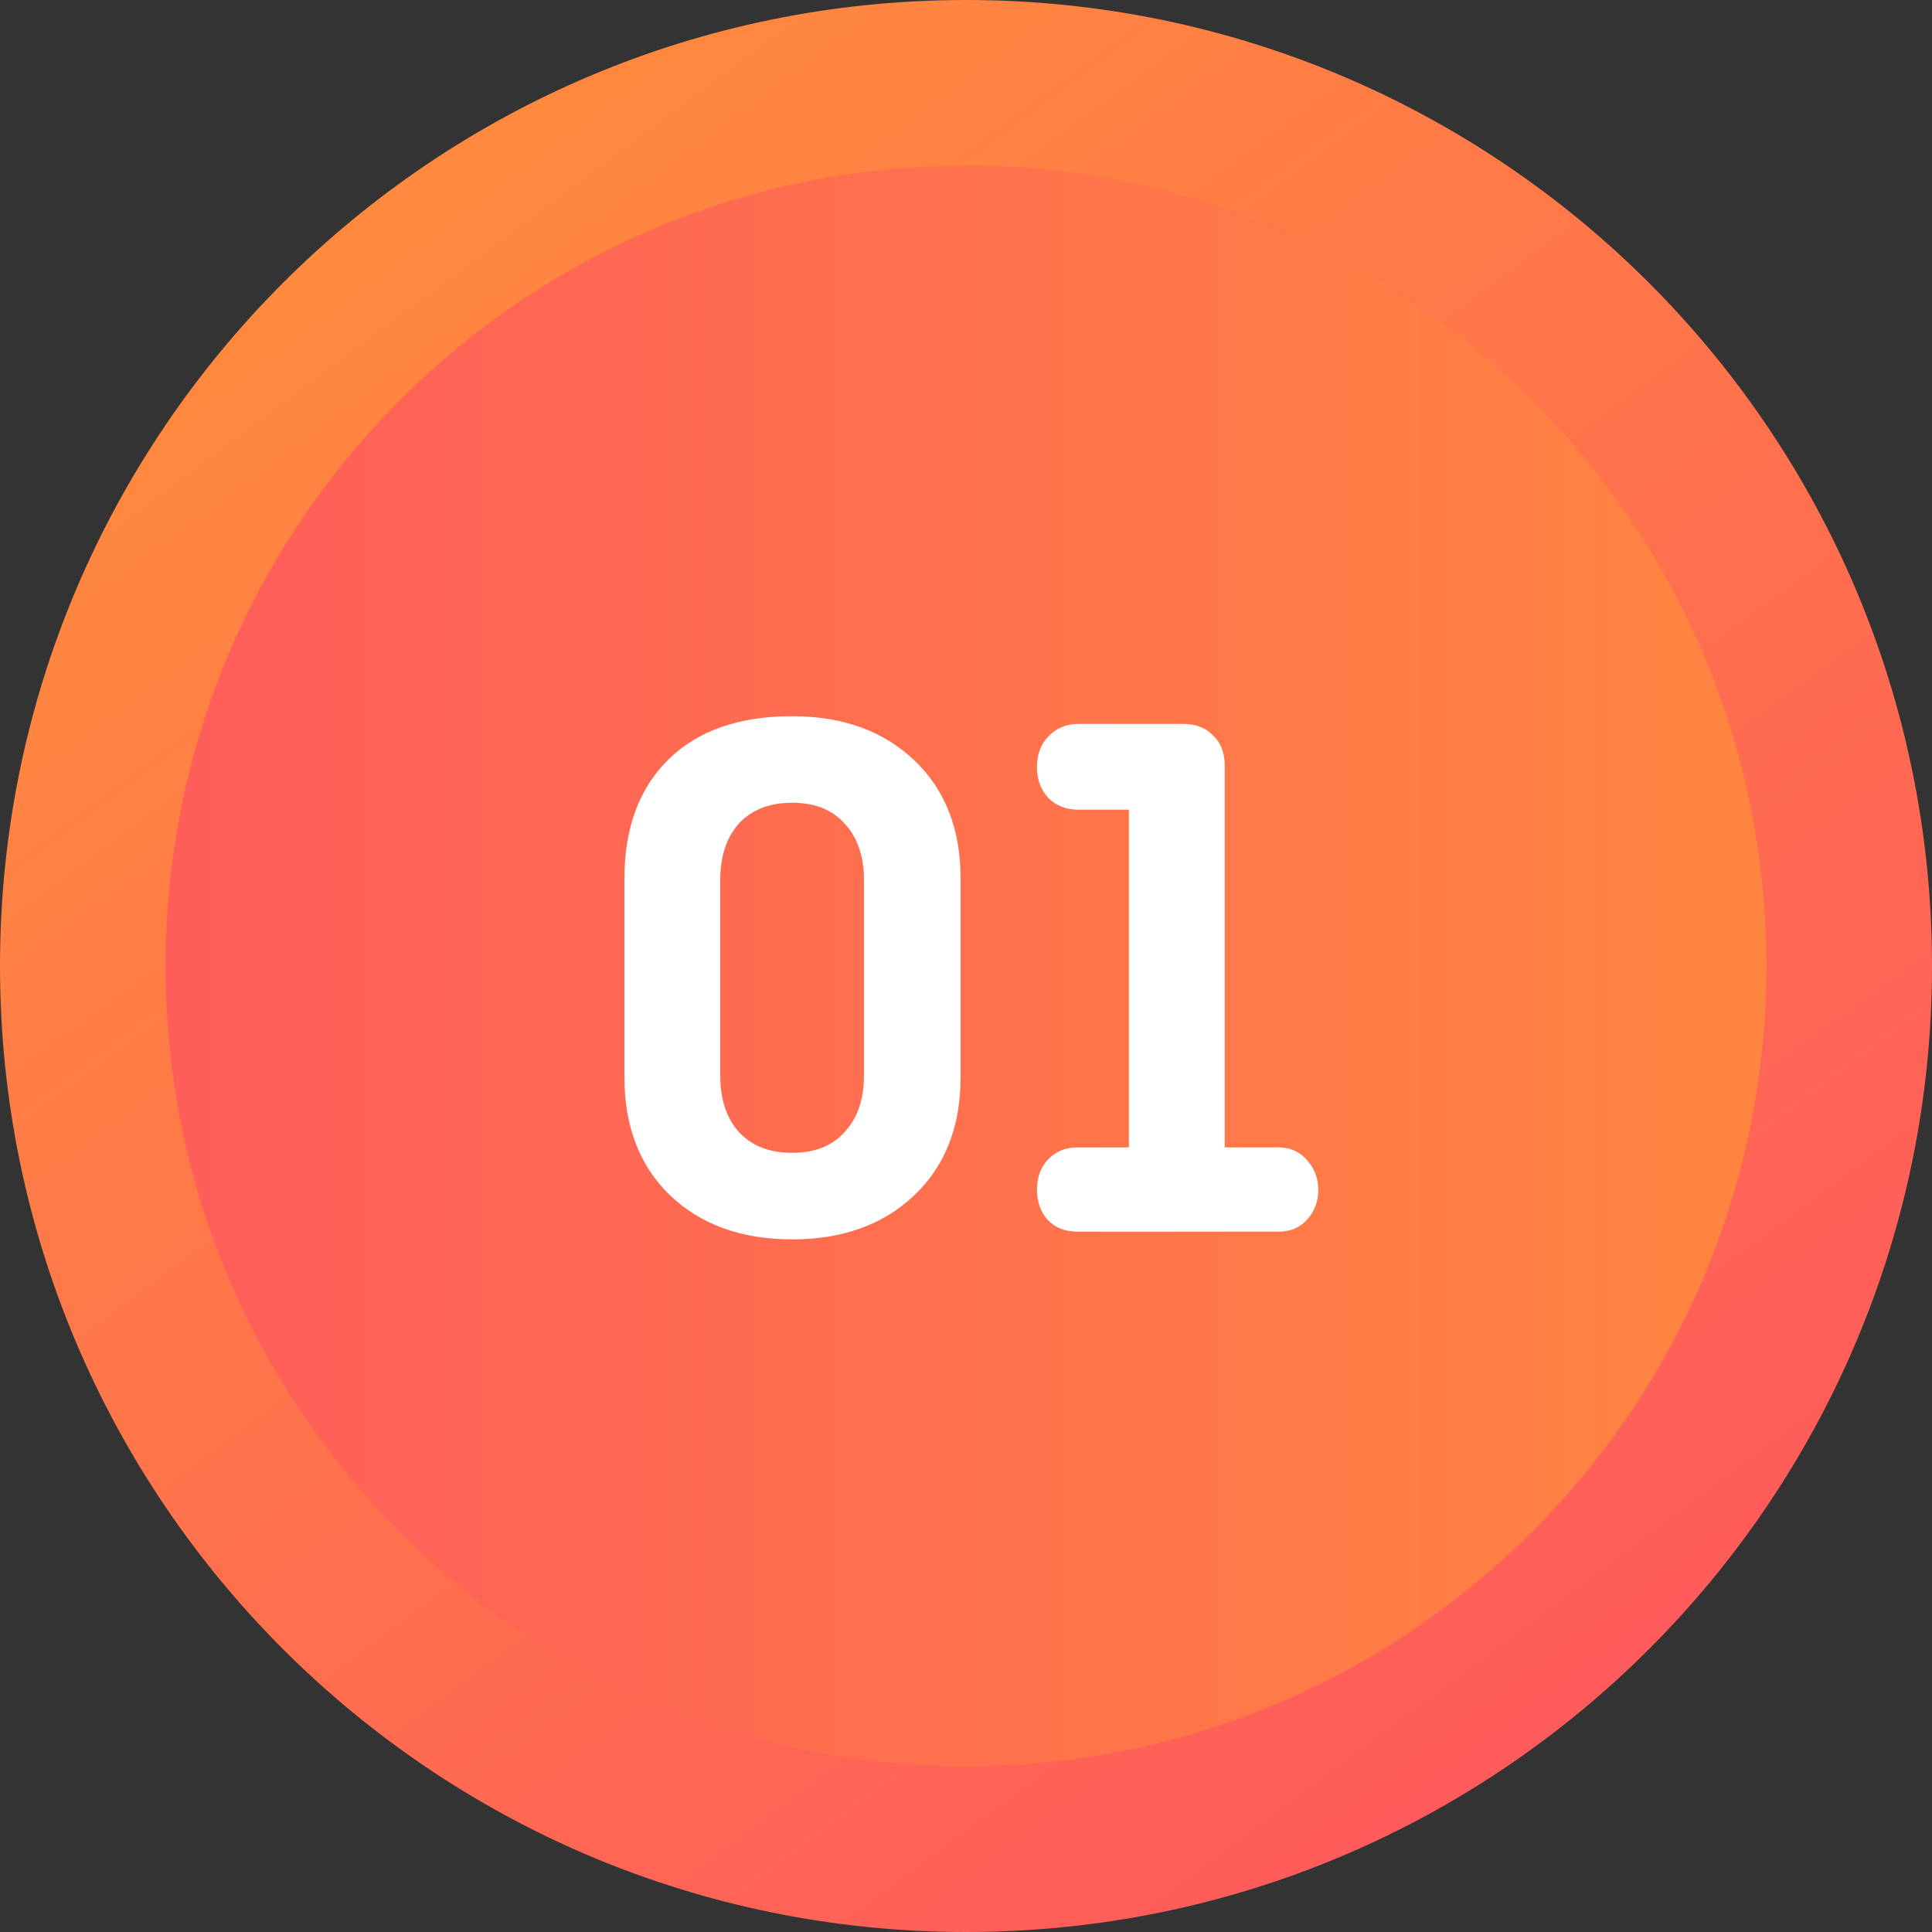 <?xml version="1.0" encoding="UTF-8"?> <svg xmlns="http://www.w3.org/2000/svg" width="70" height="70" viewBox="0 0 70 70" fill="none"><rect x="0" y="0" width="70" height="70" fill="#333333" stroke="none"/><path d="M70 35C70 54.33 54.33 70 35 70C15.67 70 0 54.33 0 35C0 15.67 15.67 0 35 0C54.33 0 70 15.67 70 35Z" fill="url(#paint0_linear_180_7835)"></path><path d="M64 35C64 51.016 51.016 64 35 64C18.984 64 6 51.016 6 35C6 18.984 18.984 6 35 6C51.016 6 64 18.984 64 35Z" fill="url(#paint1_linear_180_7835)"></path><path d="M26.096 31.885V38.969C26.096 39.828 26.32 40.509 26.768 41.013C27.235 41.517 27.879 41.769 28.7 41.769C29.521 41.769 30.156 41.517 30.604 41.013C31.071 40.509 31.304 39.828 31.304 38.969V31.885C31.304 31.026 31.071 30.345 30.604 29.841C30.156 29.337 29.521 29.085 28.7 29.085C27.879 29.085 27.235 29.337 26.768 29.841C26.32 30.345 26.096 31.026 26.096 31.885ZM34.804 31.829V39.025C34.804 40.817 34.244 42.245 33.124 43.309C32.004 44.373 30.529 44.905 28.7 44.905C26.871 44.905 25.396 44.373 24.276 43.309C23.175 42.245 22.624 40.817 22.624 39.025V31.829C22.624 30 23.156 28.562 24.22 27.517C25.284 26.472 26.777 25.949 28.7 25.949C30.529 25.949 32.004 26.481 33.124 27.545C34.244 28.609 34.804 30.037 34.804 31.829Z" fill="white"></path><path d="M37.571 27.797C37.571 27.33 37.711 26.957 37.99 26.677C38.27 26.378 38.635 26.229 39.083 26.229H42.862C43.329 26.229 43.693 26.369 43.955 26.649C44.234 26.91 44.374 27.274 44.374 27.741V41.573H46.334C46.745 41.573 47.081 41.722 47.343 42.021C47.623 42.32 47.763 42.684 47.763 43.113C47.763 43.542 47.623 43.906 47.343 44.205C47.081 44.485 46.745 44.625 46.334 44.625H39.026C38.597 44.625 38.242 44.485 37.962 44.205C37.701 43.906 37.571 43.542 37.571 43.113C37.571 42.665 37.701 42.301 37.962 42.021C38.242 41.722 38.597 41.573 39.026 41.573H40.903V29.337H39.083C38.635 29.337 38.27 29.197 37.99 28.917C37.711 28.618 37.571 28.245 37.571 27.797Z" fill="white"></path><defs><linearGradient id="paint0_linear_180_7835" x1="13.5" y1="5.5" x2="59" y2="66.5" gradientUnits="userSpaceOnUse"><stop stop-color="#FF8A3D"></stop><stop offset="1" stop-color="#FF585D"></stop></linearGradient><linearGradient id="paint1_linear_180_7835" x1="0" y1="35" x2="70" y2="35" gradientUnits="userSpaceOnUse"><stop stop-color="#FF585D"></stop><stop offset="1" stop-color="#FF8A3D"></stop></linearGradient></defs></svg> 